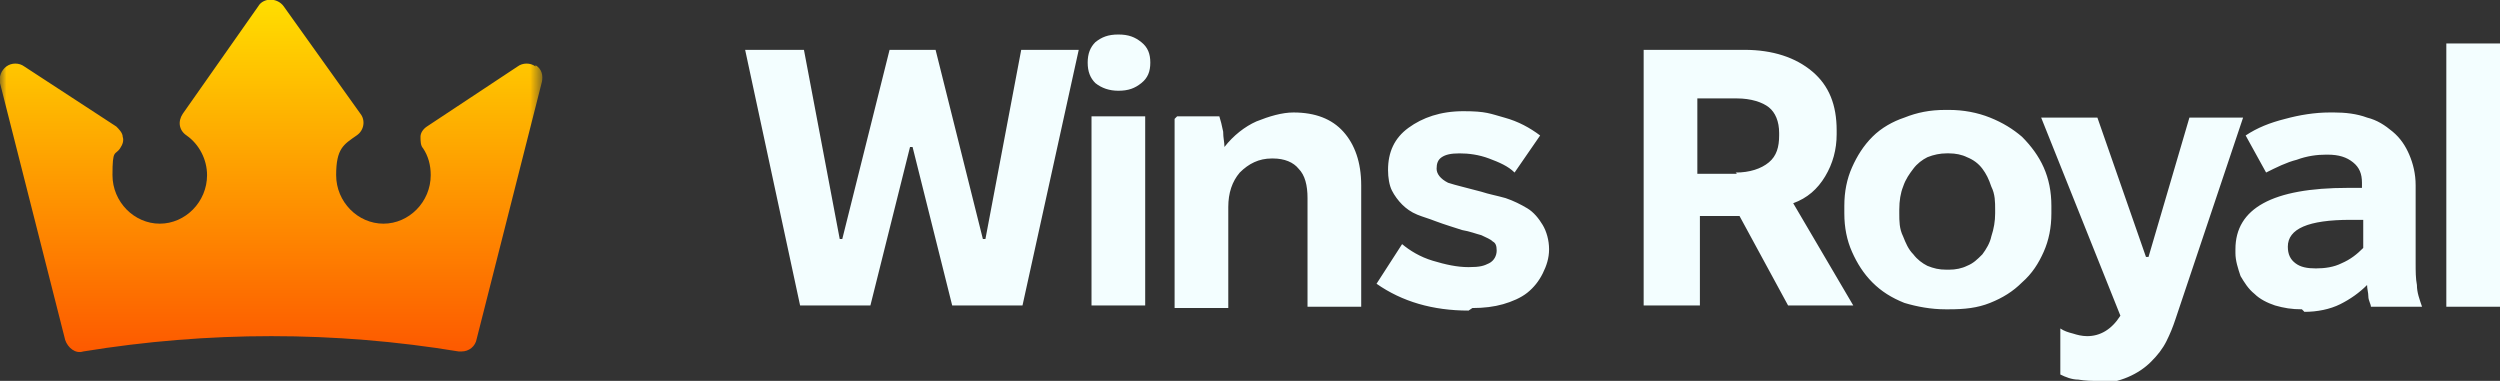 <?xml version="1.0" encoding="UTF-8"?>
<svg id="Layer_1" xmlns="http://www.w3.org/2000/svg" width="195.6" height="29.8" version="1.1" xmlns:xlink="http://www.w3.org/1999/xlink" viewBox="0 0 195.6 29.8">
  <rect x="0" y="0" width="195.6" height="29.8" fill="#333333" stroke="none"/>
  <!-- Generator: Adobe Illustrator 29.8.2, SVG Export Plug-In . SVG Version: 2.1.1 Build 3)  -->
  <defs>
    <style>
      .st0 {
        fill: #fff;
      }

      .st1 {
        mask: url(#mask);
      }

      .st2 {
        fill: #f3feff;
      }

      .st3 {
        fill: url(#linear-gradient);
      }
    </style>
    <mask id="mask" x="0" y="-7.6" width="42.4" height="42.9" maskUnits="userSpaceOnUse">
      <g id="mask0_9_3218">
        <path class="st0" d="M42.4-7.6H0v42.9h42.4V-7.6Z"/>
      </g>
    </mask>
    <linearGradient id="linear-gradient" x1="21.2" y1="1.1" x2="21.2" y2="28.7" gradientTransform="translate(0 28.7) scale(1 -1)" gradientUnits="userSpaceOnUse">
      <stop offset="0" stop-color="#fd5900"/>
      <stop offset="1" stop-color="#ffde00"/>
    </linearGradient>
  </defs>
  <path class="st2" d="M58.4,3.9h4.5l2.8,14.8h.2l3.7-14.8h3.6l3.7,14.8h.2l2.8-14.8h4.5l-4.4,20h-5.5l-3.1-12.4h-.2l-3.1,12.4h-5.5l-4.3-20ZM87.5,7.1c-.7,0-1.3-.2-1.8-.6-.4-.4-.6-.9-.6-1.6s.2-1.2.6-1.6c.5-.4,1-.6,1.8-.6s1.3.2,1.8.6c.5.4.7.9.7,1.6s-.2,1.2-.7,1.6c-.5.4-1,.6-1.8.6ZM85.4,9.1h4.2v14.8h-4.2v-14.8ZM92.1,9.1h3.3c.1.3.2.7.3,1.2,0,.5.1.8.1,1.2.7-.9,1.6-1.6,2.5-2,1-.4,2-.7,2.9-.7h0c1.7,0,3,.5,3.9,1.5.9,1,1.4,2.4,1.4,4.2v9.5h-4.2v-8.5c0-1-.2-1.8-.7-2.3-.4-.5-1.1-.8-2-.8h-.1c-1,0-1.8.4-2.5,1.1-.6.7-.9,1.6-.9,2.7v7.9h-4.2v-14.8ZM114.9,24.3c-2.8,0-5.2-.7-7.2-2.1l2-3.1c.6.5,1.4,1,2.4,1.3,1,.3,1.9.5,2.8.5s1.2-.1,1.6-.3c.4-.2.6-.6.6-1s-.1-.6-.3-.7c-.2-.2-.5-.3-.9-.5-.4-.1-.9-.3-1.5-.4-.6-.2-1.3-.4-2.1-.7-.5-.2-.9-.3-1.4-.5-.5-.2-.9-.5-1.2-.8-.3-.3-.6-.7-.8-1.1-.2-.4-.3-1-.3-1.6,0-1.4.5-2.5,1.6-3.3,1.1-.8,2.5-1.3,4.3-1.3s2.1.2,3.2.5c1.1.3,2,.8,2.8,1.4l-2,2.9c-.5-.5-1.2-.8-2-1.1-.8-.3-1.6-.4-2.3-.4s-1.1.1-1.4.3c-.3.2-.4.5-.4.9s.3.8.9,1.1c.6.2,1.5.4,2.6.7.6.2,1.2.3,1.9.5.6.2,1.2.5,1.7.8.5.3.9.8,1.2,1.3.3.5.5,1.2.5,1.9s-.2,1.3-.5,1.9c-.3.6-.7,1.1-1.2,1.5-.5.4-1.2.7-1.9.9-.7.2-1.5.3-2.4.3ZM128.5,3.9h8c2.2,0,4,.6,5.3,1.7,1.3,1.1,1.9,2.6,1.9,4.6v.3c0,1.2-.3,2.3-.9,3.3-.6,1-1.4,1.7-2.5,2.1l4.7,8h-5.1l-3.8-7h-3.1v7h-4.4V3.9ZM135.8,13.5c1.1,0,2-.3,2.6-.8.6-.5.8-1.2.8-2.1v-.2c0-.9-.3-1.6-.8-2s-1.4-.7-2.5-.7h-3.1v5.9h3.1ZM152.2,24.2c-1.1,0-2.2-.2-3.2-.5-1-.4-1.8-.9-2.5-1.6-.7-.7-1.2-1.5-1.6-2.4-.4-.9-.6-1.9-.6-3v-.6c0-1.1.2-2.1.6-3,.4-.9.9-1.7,1.6-2.4.7-.7,1.6-1.2,2.5-1.5,1-.4,2-.6,3.2-.6h.3c1.1,0,2.2.2,3.2.6,1,.4,1.8.9,2.5,1.5.7.7,1.3,1.5,1.7,2.4.4.9.6,1.9.6,3v.6c0,1.1-.2,2.1-.6,3-.4.9-.9,1.7-1.7,2.4-.7.7-1.5,1.2-2.5,1.6-1,.4-2,.5-3.2.5h-.3ZM152.5,21.1c.5,0,1-.1,1.4-.3.5-.2.8-.5,1.2-.9.3-.4.6-.9.7-1.4.2-.6.3-1.2.3-1.8v-.3c0-.6,0-1.2-.3-1.8-.2-.6-.4-1-.7-1.4-.3-.4-.7-.7-1.2-.9-.4-.2-.9-.3-1.4-.3h-.2c-.5,0-1,.1-1.5.3-.4.2-.8.5-1.1.9-.3.4-.6.8-.8,1.4-.2.5-.3,1.1-.3,1.8v.3c0,.6,0,1.2.3,1.8.2.5.4,1,.8,1.4.3.4.7.7,1.1.9.5.2.9.3,1.5.3h.2ZM164.1,29.8c-.4,0-.9,0-1.5-.1-.5,0-1-.2-1.4-.4v-3.6c.3.2.6.3,1,.4.3.1.7.2,1.1.2,1,0,1.9-.5,2.6-1.6l-6.2-15.5h4.4l3.8,10.9h.2l3.2-10.9h4.2l-5.3,15.8c-.2.6-.4,1.1-.7,1.7-.3.6-.7,1.1-1.2,1.6-.5.5-1.1.9-1.8,1.2-.7.3-1.5.5-2.5.5ZM180.1,24.2c-.8,0-1.4-.1-2.1-.3-.6-.2-1.2-.5-1.6-.9-.5-.4-.8-.9-1.1-1.4-.2-.6-.4-1.2-.4-1.8v-.3c0-3.2,2.9-4.8,8.8-4.8h1.1v-.4c0-.7-.2-1.2-.7-1.6-.5-.4-1.1-.6-2-.6h-.1c-.7,0-1.5.1-2.3.4-.8.2-1.6.6-2.4,1l-1.6-2.9c.9-.6,1.9-1,3.1-1.3,1.1-.3,2.3-.5,3.5-.5h.3c.9,0,1.8.1,2.6.4.8.2,1.4.6,2,1.1.6.5,1,1.1,1.3,1.8.3.7.5,1.5.5,2.4v6.1c0,.6,0,1.2.1,1.7,0,.6.2,1.1.4,1.7h-4c0-.2-.2-.5-.2-.8,0-.3-.1-.6-.1-.9-.6.6-1.3,1.1-2.1,1.5-.8.4-1.8.6-2.8.6ZM181.2,21c.7,0,1.4-.1,2-.4.7-.3,1.2-.7,1.7-1.2v-2.2h-1c-3.3,0-4.9.7-4.9,2.1h0c0,.6.2,1,.6,1.3.4.3.9.4,1.6.4ZM191.4,3.4h4.2v20.6h-4.2V3.4Z"/>
  <g class="st1">
    <path class="st3" d="M41.9,5.2c-.4-.3-1-.3-1.4,0l-7.1,4.7c-.3.2-.5.5-.5.8,0,.3,0,.7.2.9.4.6.6,1.3.6,2.1,0,2.1-1.7,3.8-3.7,3.8s-3.7-1.7-3.7-3.8.6-2.4,1.6-3.1c.6-.4.7-1.2.3-1.7L22.2.5c-.5-.7-1.6-.7-2,0l-5.9,8.4c-.4.6-.3,1.3.3,1.7,1,.7,1.6,1.9,1.6,3.1,0,2.1-1.7,3.8-3.7,3.8s-3.7-1.7-3.7-3.8.2-1.5.6-2.1c.2-.3.3-.6.2-.9,0-.3-.3-.6-.5-.8L1.9,5.2c-.4-.3-1-.3-1.4,0-.4.3-.6.8-.5,1.3l5.1,20.1c.2.6.8,1.1,1.4.9,9.8-1.6,19.7-1.6,29.4,0,0,0,.1,0,.2,0,.6,0,1.1-.4,1.2-1l5.1-20.1c.1-.5,0-1-.5-1.3Z"/>
  </g>
</svg>
